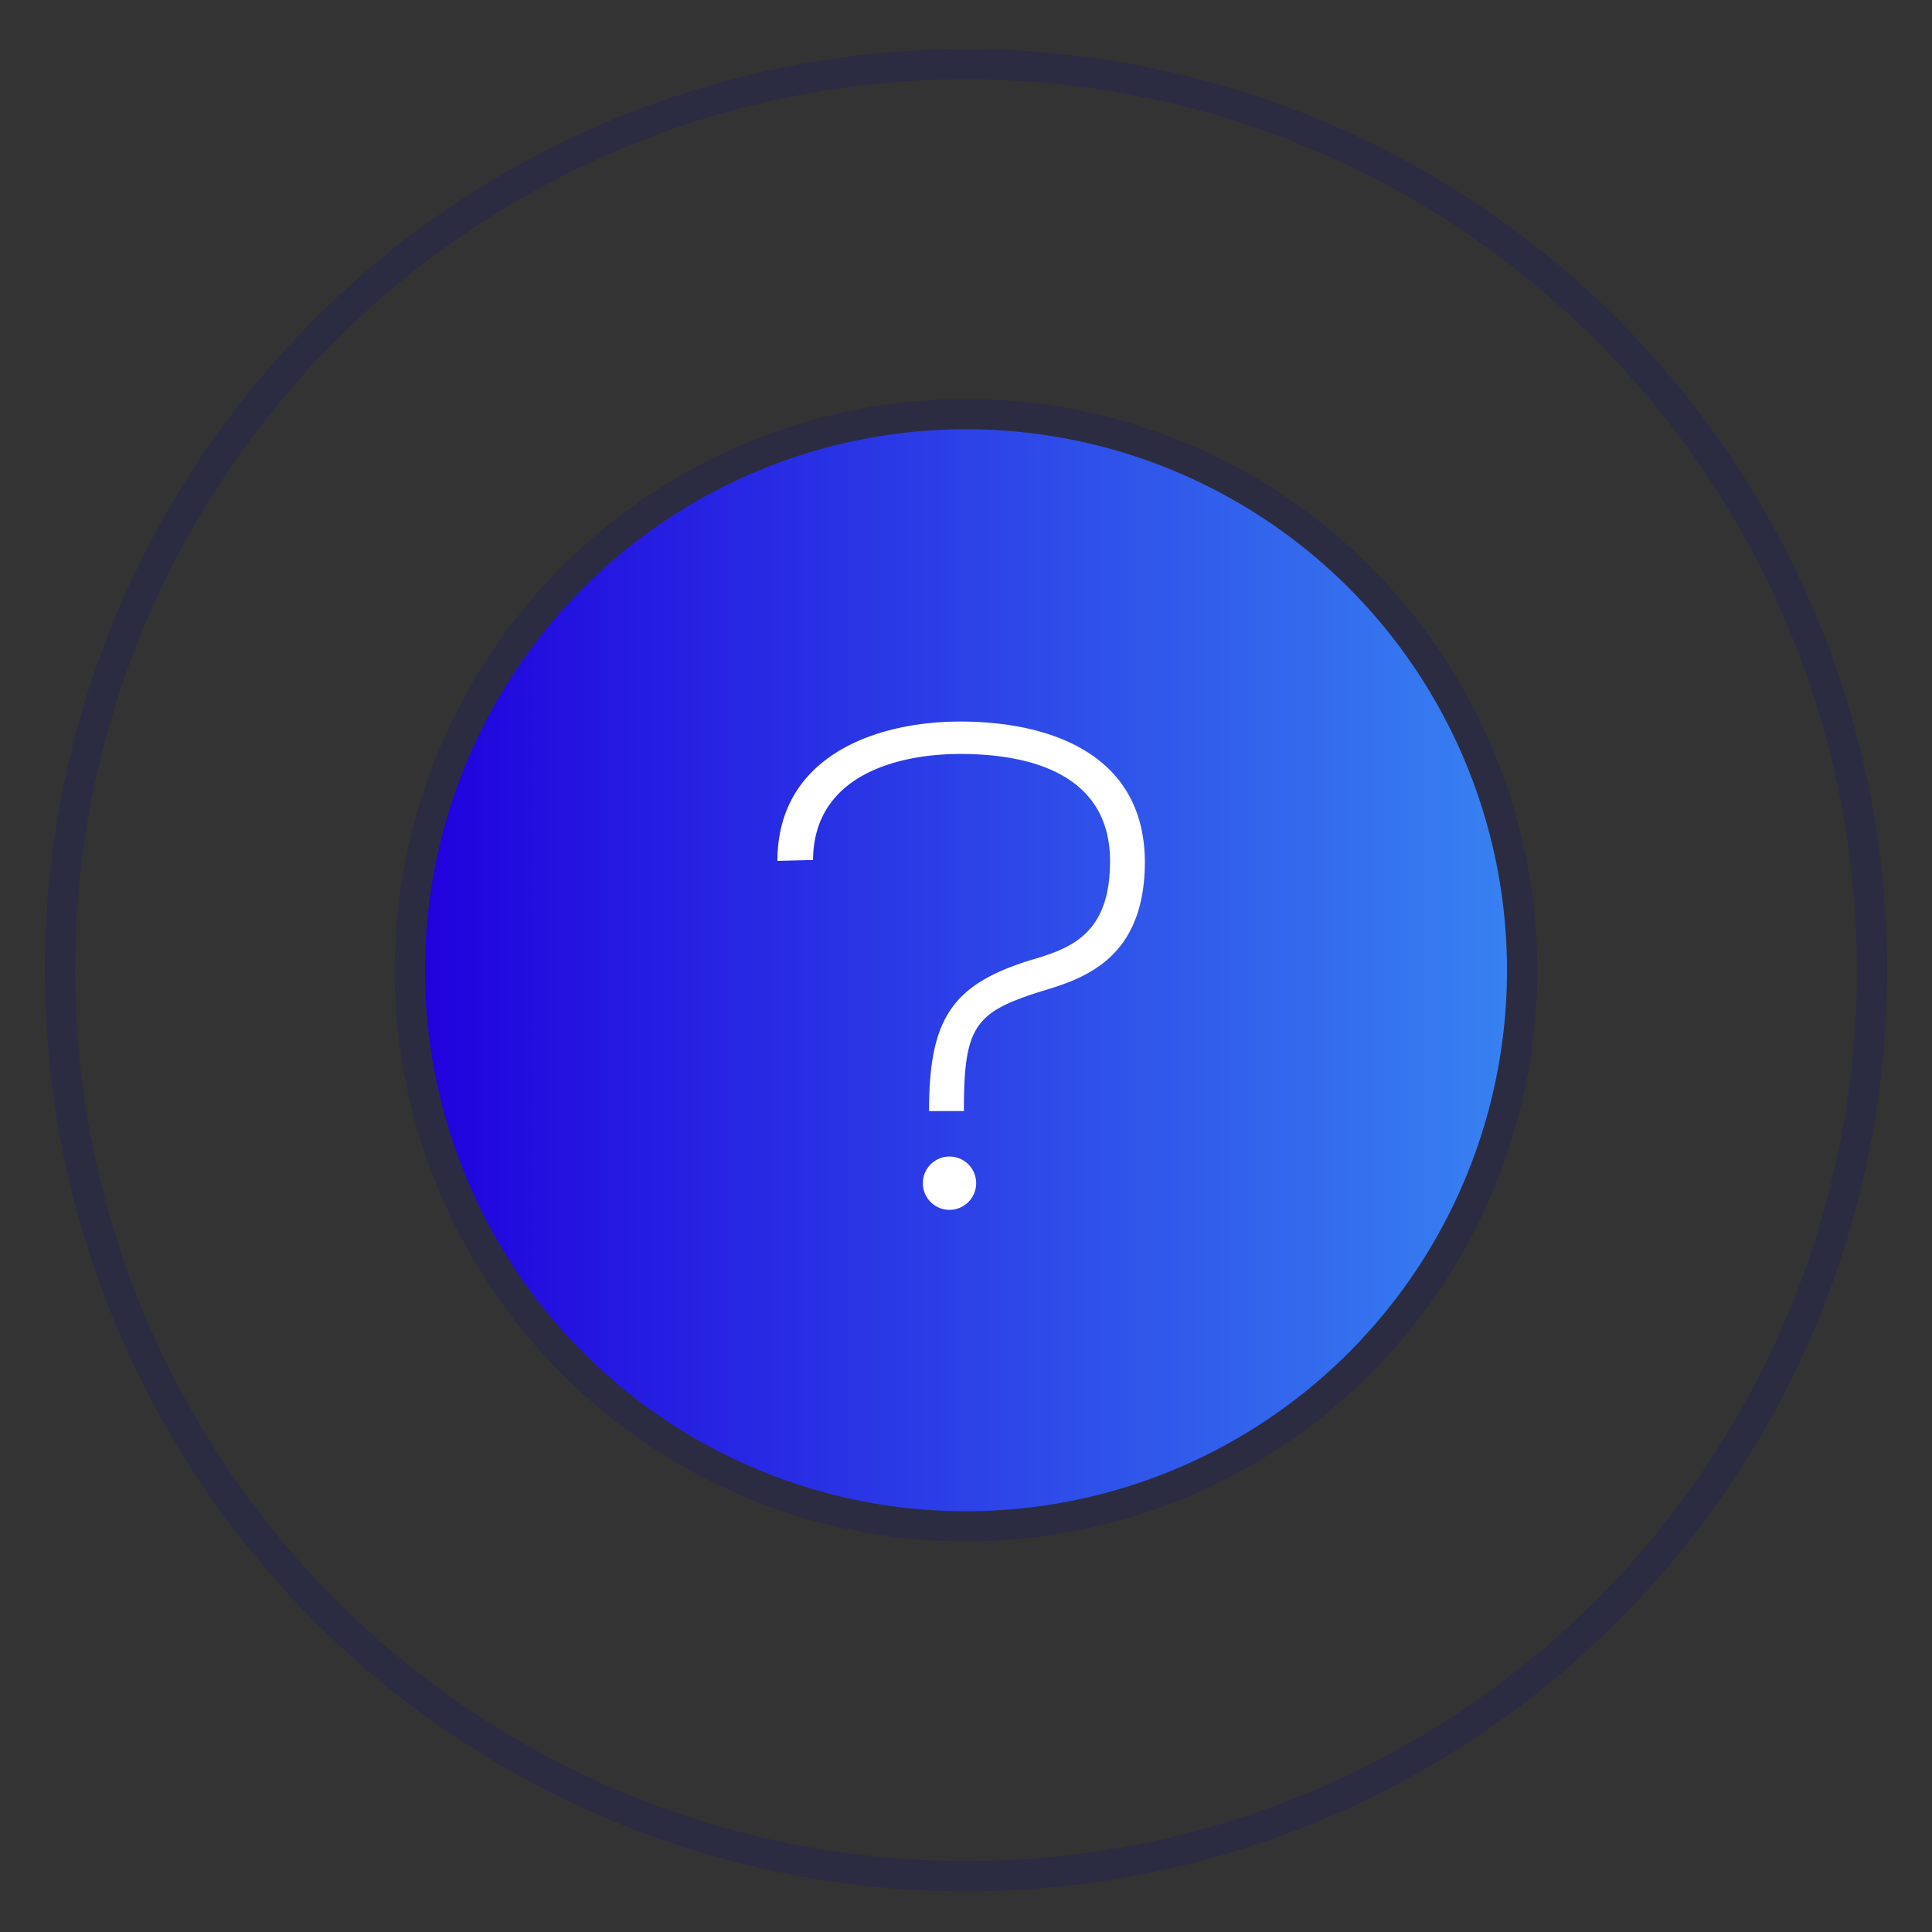 <svg xmlns="http://www.w3.org/2000/svg" xmlns:xlink="http://www.w3.org/1999/xlink" viewBox="0 0 127.56 127.56"><rect x="0" y="0" width="127.56" height="127.56" fill="#333333" stroke="none"/><defs><style>.cls-1,.cls-2{stroke:#2b2c42;stroke-miterlimit:10;stroke-width:2px;}.cls-1{fill:url(#Sfumatura_senza_nome_5);}.cls-2{fill:none;}.cls-3{fill:#fff;}</style><linearGradient id="Sfumatura_senza_nome_5" x1="27.05" y1="64.06" x2="100.5" y2="64.06" gradientUnits="userSpaceOnUse"><stop offset="0" stop-color="#2000dd"/><stop offset="1" stop-color="#3883f1"/></linearGradient></defs><g id="MOBILE_BANKING" data-name="MOBILE BANKING"><circle class="cls-1" cx="63.78" cy="64.06" r="36.72"/><circle class="cls-2" cx="63.78" cy="64.06" r="59.82"/><path class="cls-3" d="M51.33,56.84c0-6.85,6.4-9.2,12.08-9.2s12.13,2,12.18,9.24c0,6.13-3.66,7.62-6.54,8.48-4.69,1.44-5.41,2.3-5.41,8h-2.3c0-6.17,1.53-8.47,7.12-10.09,2.57-.77,4.83-1.9,4.83-6.41,0-5.9-5.55-7.08-9.88-7.08-4.14,0-9.69,1.4-9.73,7ZM64.45,78.12a1.76,1.76,0,0,1-3.52,0A1.76,1.76,0,1,1,64.45,78.12Z"/></g></svg>